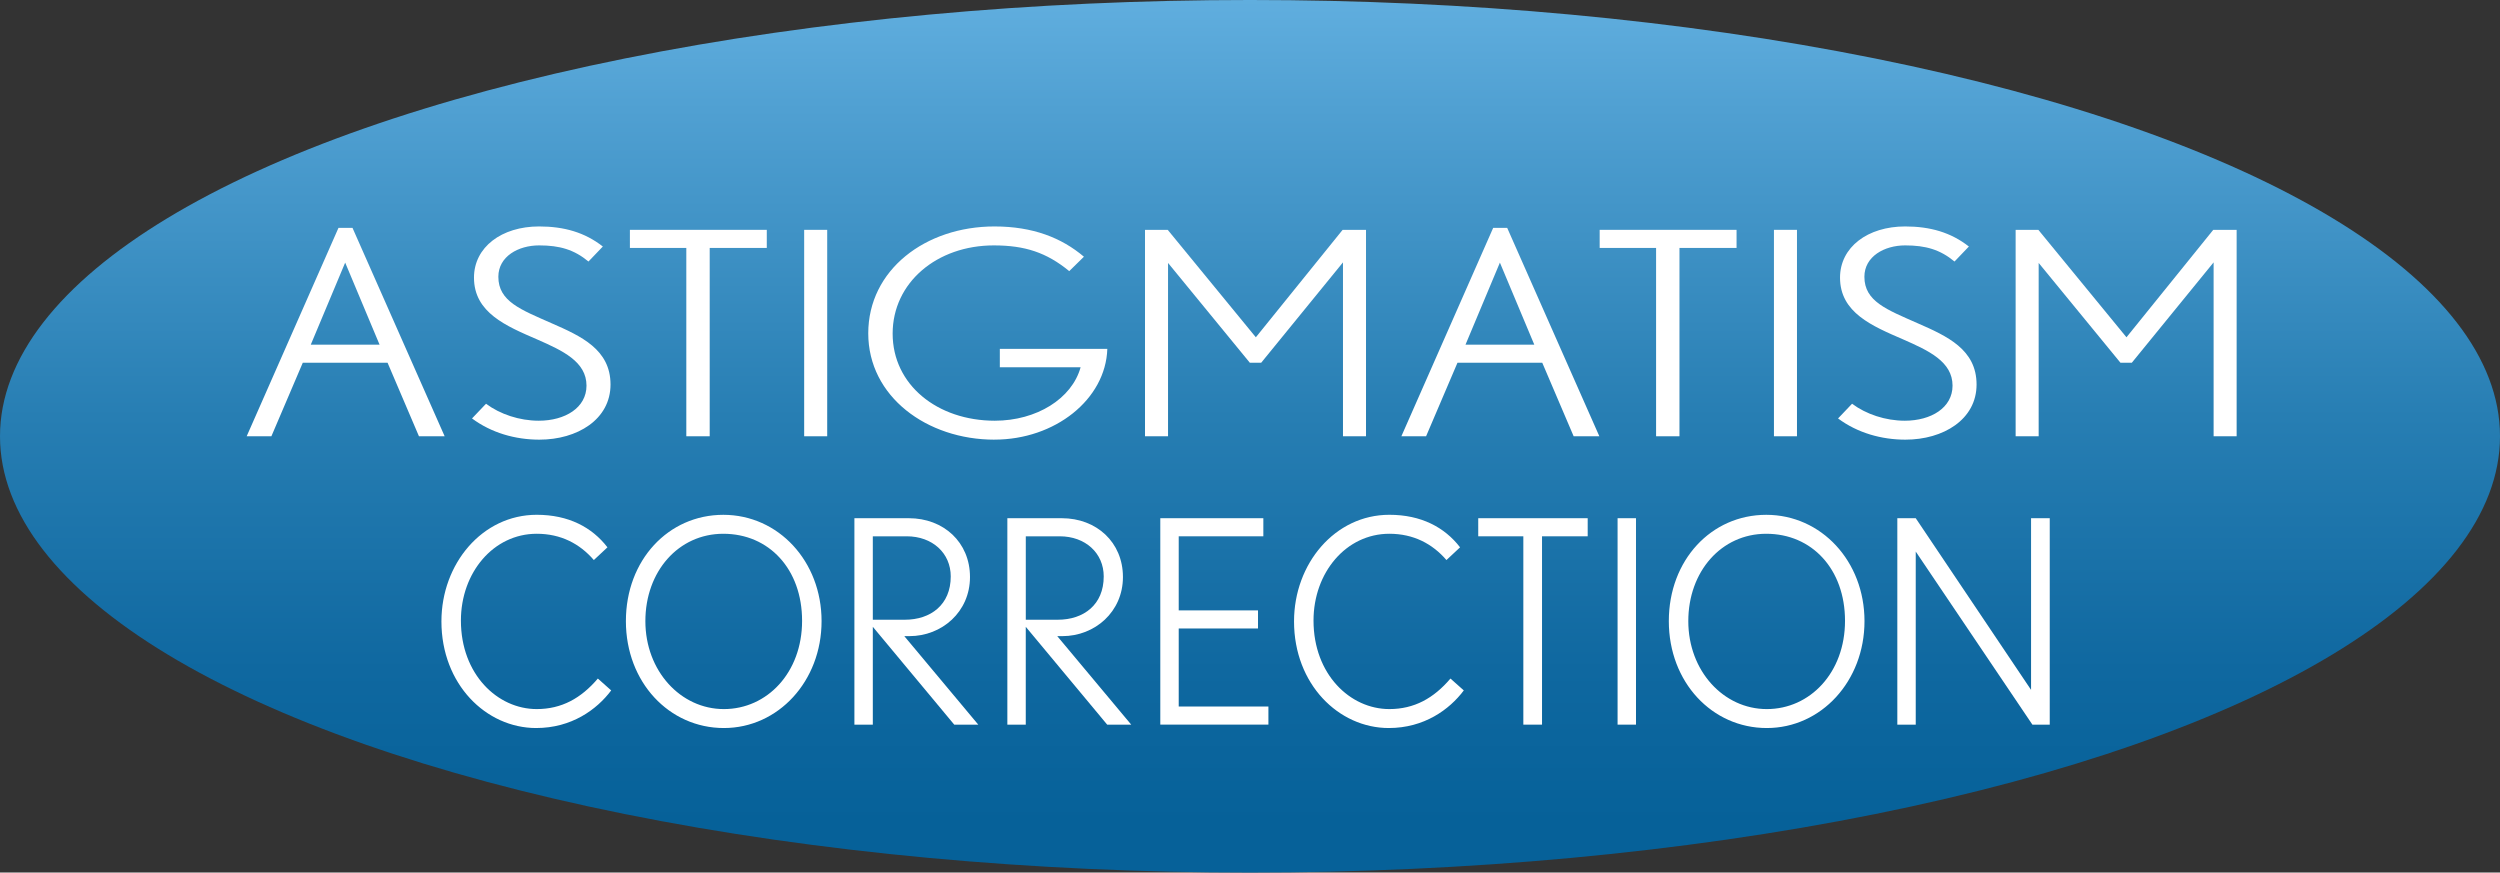 <svg xmlns="http://www.w3.org/2000/svg" xmlns:xlink="http://www.w3.org/1999/xlink" id="Layer_2" data-name="Layer 2" viewBox="0 0 936.74 326.94"><rect x="0" y="0" width="936.74" height="326.94" fill="#333333" stroke="none"/><defs><style>      .cls-1 {        fill: url(#linear-gradient);      }      .cls-1, .cls-2 {        stroke-width: 0px;      }      .cls-2 {        fill: #fff;      }    </style><linearGradient id="linear-gradient" x1="468.37" y1="-103.02" x2="468.37" y2="308.49" gradientUnits="userSpaceOnUse"><stop offset="0" stop-color="#8ad2ff"></stop><stop offset=".01" stop-color="#87d0fd"></stop><stop offset=".35" stop-color="#50a0d2"></stop><stop offset=".63" stop-color="#277eb3"></stop><stop offset=".86" stop-color="#0f68a0"></stop><stop offset="1" stop-color="#066199"></stop></linearGradient></defs><g id="svg3797"><ellipse class="cls-1" cx="468.37" cy="163.47" rx="468.37" ry="163.47"></ellipse><g><path class="cls-2" d="M156.98,163.47l-11.76-27.55h-31.77l-11.76,27.55h-9.26l34.4-78.09h5.25l34.53,78.09h-9.63ZM129.33,98.41l-12.88,30.73h25.77l-12.88-30.73Z"></path><path class="cls-2" d="M202.13,164.74c-9.01,0-18.01-2.54-25.27-7.95l5.25-5.51c5.25,3.92,12.51,6.36,19.76,6.36,9.88,0,17.89-4.87,17.89-13.14,0-9.01-9.01-13.14-18.39-17.27-11.76-5.09-23.77-10.07-23.77-23.2,0-11.44,10.38-19.18,24.39-19.18,9.38,0,17.14,2.23,23.89,7.52l-5.38,5.62c-5.38-4.45-10.76-6.04-18.51-6.04s-15.26,4.13-15.26,11.76c0,9.22,8.38,12.29,19.89,17.38,11.13,4.87,22.14,9.85,22.14,22.99s-12.51,20.66-26.64,20.66Z"></path><path class="cls-2" d="M265.92,92.9v70.57h-8.76v-70.57h-21.14v-6.78h51.29v6.78h-21.39Z"></path><path class="cls-2" d="M301.32,163.47v-77.35h8.63v77.35h-8.63Z"></path><path class="cls-2" d="M372.62,164.74c-25.27,0-47.29-16.11-47.29-39.84s21.39-40.05,47.29-40.05c14.38,0,25.14,4.24,33.52,11.34l-5.5,5.4c-8.51-6.99-16.64-9.64-28.27-9.64-21.26,0-37.9,13.88-37.9,33.06s16.76,32.63,38.28,32.63c15.64,0,28.9-8.26,32.15-20.03h-30.27v-6.89h40.28c-.62,18.97-19.64,34.01-42.28,34.01Z"></path><path class="cls-2" d="M503.21,163.47v-65.16l-30.65,37.61h-4.25l-30.65-37.4v64.95h-8.63v-77.35h8.51l33.02,40.26,32.52-40.26h8.76v77.35h-8.63Z"></path><path class="cls-2" d="M589.64,163.47l-11.76-27.55h-31.77l-11.76,27.55h-9.26l34.4-78.09h5.25l34.53,78.09h-9.63ZM562,98.41l-12.88,30.73h25.77l-12.88-30.73Z"></path><path class="cls-2" d="M629.29,92.9v70.57h-8.76v-70.57h-21.14v-6.78h51.29v6.78h-21.39Z"></path><path class="cls-2" d="M664.69,163.47v-77.35h8.63v77.35h-8.63Z"></path><path class="cls-2" d="M713.98,164.74c-9.01,0-18.01-2.54-25.27-7.95l5.25-5.51c5.25,3.92,12.51,6.36,19.76,6.36,9.88,0,17.89-4.87,17.89-13.14,0-9.01-9.01-13.14-18.39-17.27-11.76-5.09-23.77-10.07-23.77-23.2,0-11.44,10.38-19.18,24.39-19.18,9.38,0,17.14,2.23,23.89,7.52l-5.38,5.62c-5.38-4.45-10.76-6.04-18.51-6.04s-15.26,4.13-15.26,11.76c0,9.22,8.38,12.29,19.89,17.38,11.13,4.87,22.14,9.85,22.14,22.99s-12.51,20.66-26.64,20.66Z"></path><path class="cls-2" d="M829.43,163.47v-65.16l-30.65,37.61h-4.25l-30.65-37.4v64.95h-8.63v-77.35h8.51l33.02,40.26,32.52-40.26h8.76v77.35h-8.63Z"></path></g><g><path class="cls-2" d="M200.91,272.79c-18.8,0-35.51-16.42-35.51-39.95,0-21.62,15.3-39.95,35.71-39.95,11.9,0,20.7,4.66,26.5,12.19l-5.1,4.77c-5.3-6.15-12.4-9.85-21.4-9.85-16.2,0-28.41,14.52-28.41,32.53,0,20.13,13.7,33.16,28.41,33.16,9.3,0,16.6-4.03,22.9-11.44l5,4.45c-5.4,7.21-14.9,14.09-28.11,14.09Z"></path><path class="cls-2" d="M271.23,272.79c-20.5,0-36.71-17.17-36.71-40.05s15.9-39.84,36.51-39.84,36.81,17.38,36.81,39.84-16.2,40.05-36.61,40.05ZM271.03,200c-16.8,0-29.21,14.09-29.21,32.74s13.2,32.95,29.41,32.95,29.31-13.67,29.31-33.06-12.4-32.63-29.51-32.63Z"></path><path class="cls-2" d="M357.55,271.52l-30.51-36.66v36.66h-6.9v-77.35h20.4c13,0,22.91,9.01,22.91,22.04s-10.5,22.15-22.71,22.15h-1.9l27.71,33.16h-9ZM339.74,200.95h-12.7v31.26h12c9.7,0,17.2-5.62,17.2-16.21,0-8.79-6.9-15.05-16.5-15.05Z"></path><path class="cls-2" d="M414.86,271.52l-30.51-36.66v36.66h-6.9v-77.35h20.4c13,0,22.91,9.01,22.91,22.04s-10.5,22.15-22.71,22.15h-1.9l27.71,33.16h-9ZM397.06,200.95h-12.7v31.26h12c9.7,0,17.2-5.62,17.2-16.21,0-8.79-6.9-15.05-16.5-15.05Z"></path><path class="cls-2" d="M434.76,271.52v-77.35h38.61v6.78h-31.71v27.76h29.71v6.78h-29.71v29.24h33.61v6.78h-40.51Z"></path><path class="cls-2" d="M520.38,272.79c-18.8,0-35.51-16.42-35.51-39.95,0-21.62,15.3-39.95,35.71-39.95,11.9,0,20.7,4.66,26.5,12.19l-5.1,4.77c-5.3-6.15-12.4-9.85-21.4-9.85-16.2,0-28.41,14.52-28.41,32.53,0,20.13,13.7,33.16,28.41,33.16,9.3,0,16.6-4.03,22.9-11.44l5,4.45c-5.4,7.21-14.9,14.09-28.11,14.09Z"></path><path class="cls-2" d="M577.79,200.95v70.57h-7v-70.57h-16.9v-6.78h41.01v6.78h-17.1Z"></path><path class="cls-2" d="M606.1,271.52v-77.35h6.9v77.35h-6.9Z"></path><path class="cls-2" d="M662.01,272.79c-20.5,0-36.71-17.17-36.71-40.05s15.9-39.84,36.51-39.84,36.81,17.38,36.81,39.84-16.2,40.05-36.61,40.05ZM661.81,200c-16.8,0-29.21,14.09-29.21,32.74s13.2,32.95,29.41,32.95,29.31-13.67,29.31-33.06-12.4-32.63-29.51-32.63Z"></path><path class="cls-2" d="M761.53,271.52l-43.71-64.85v64.85h-6.9v-77.35h6.9l43.21,64.32v-64.32h7v77.35h-6.5Z"></path></g></g></svg>